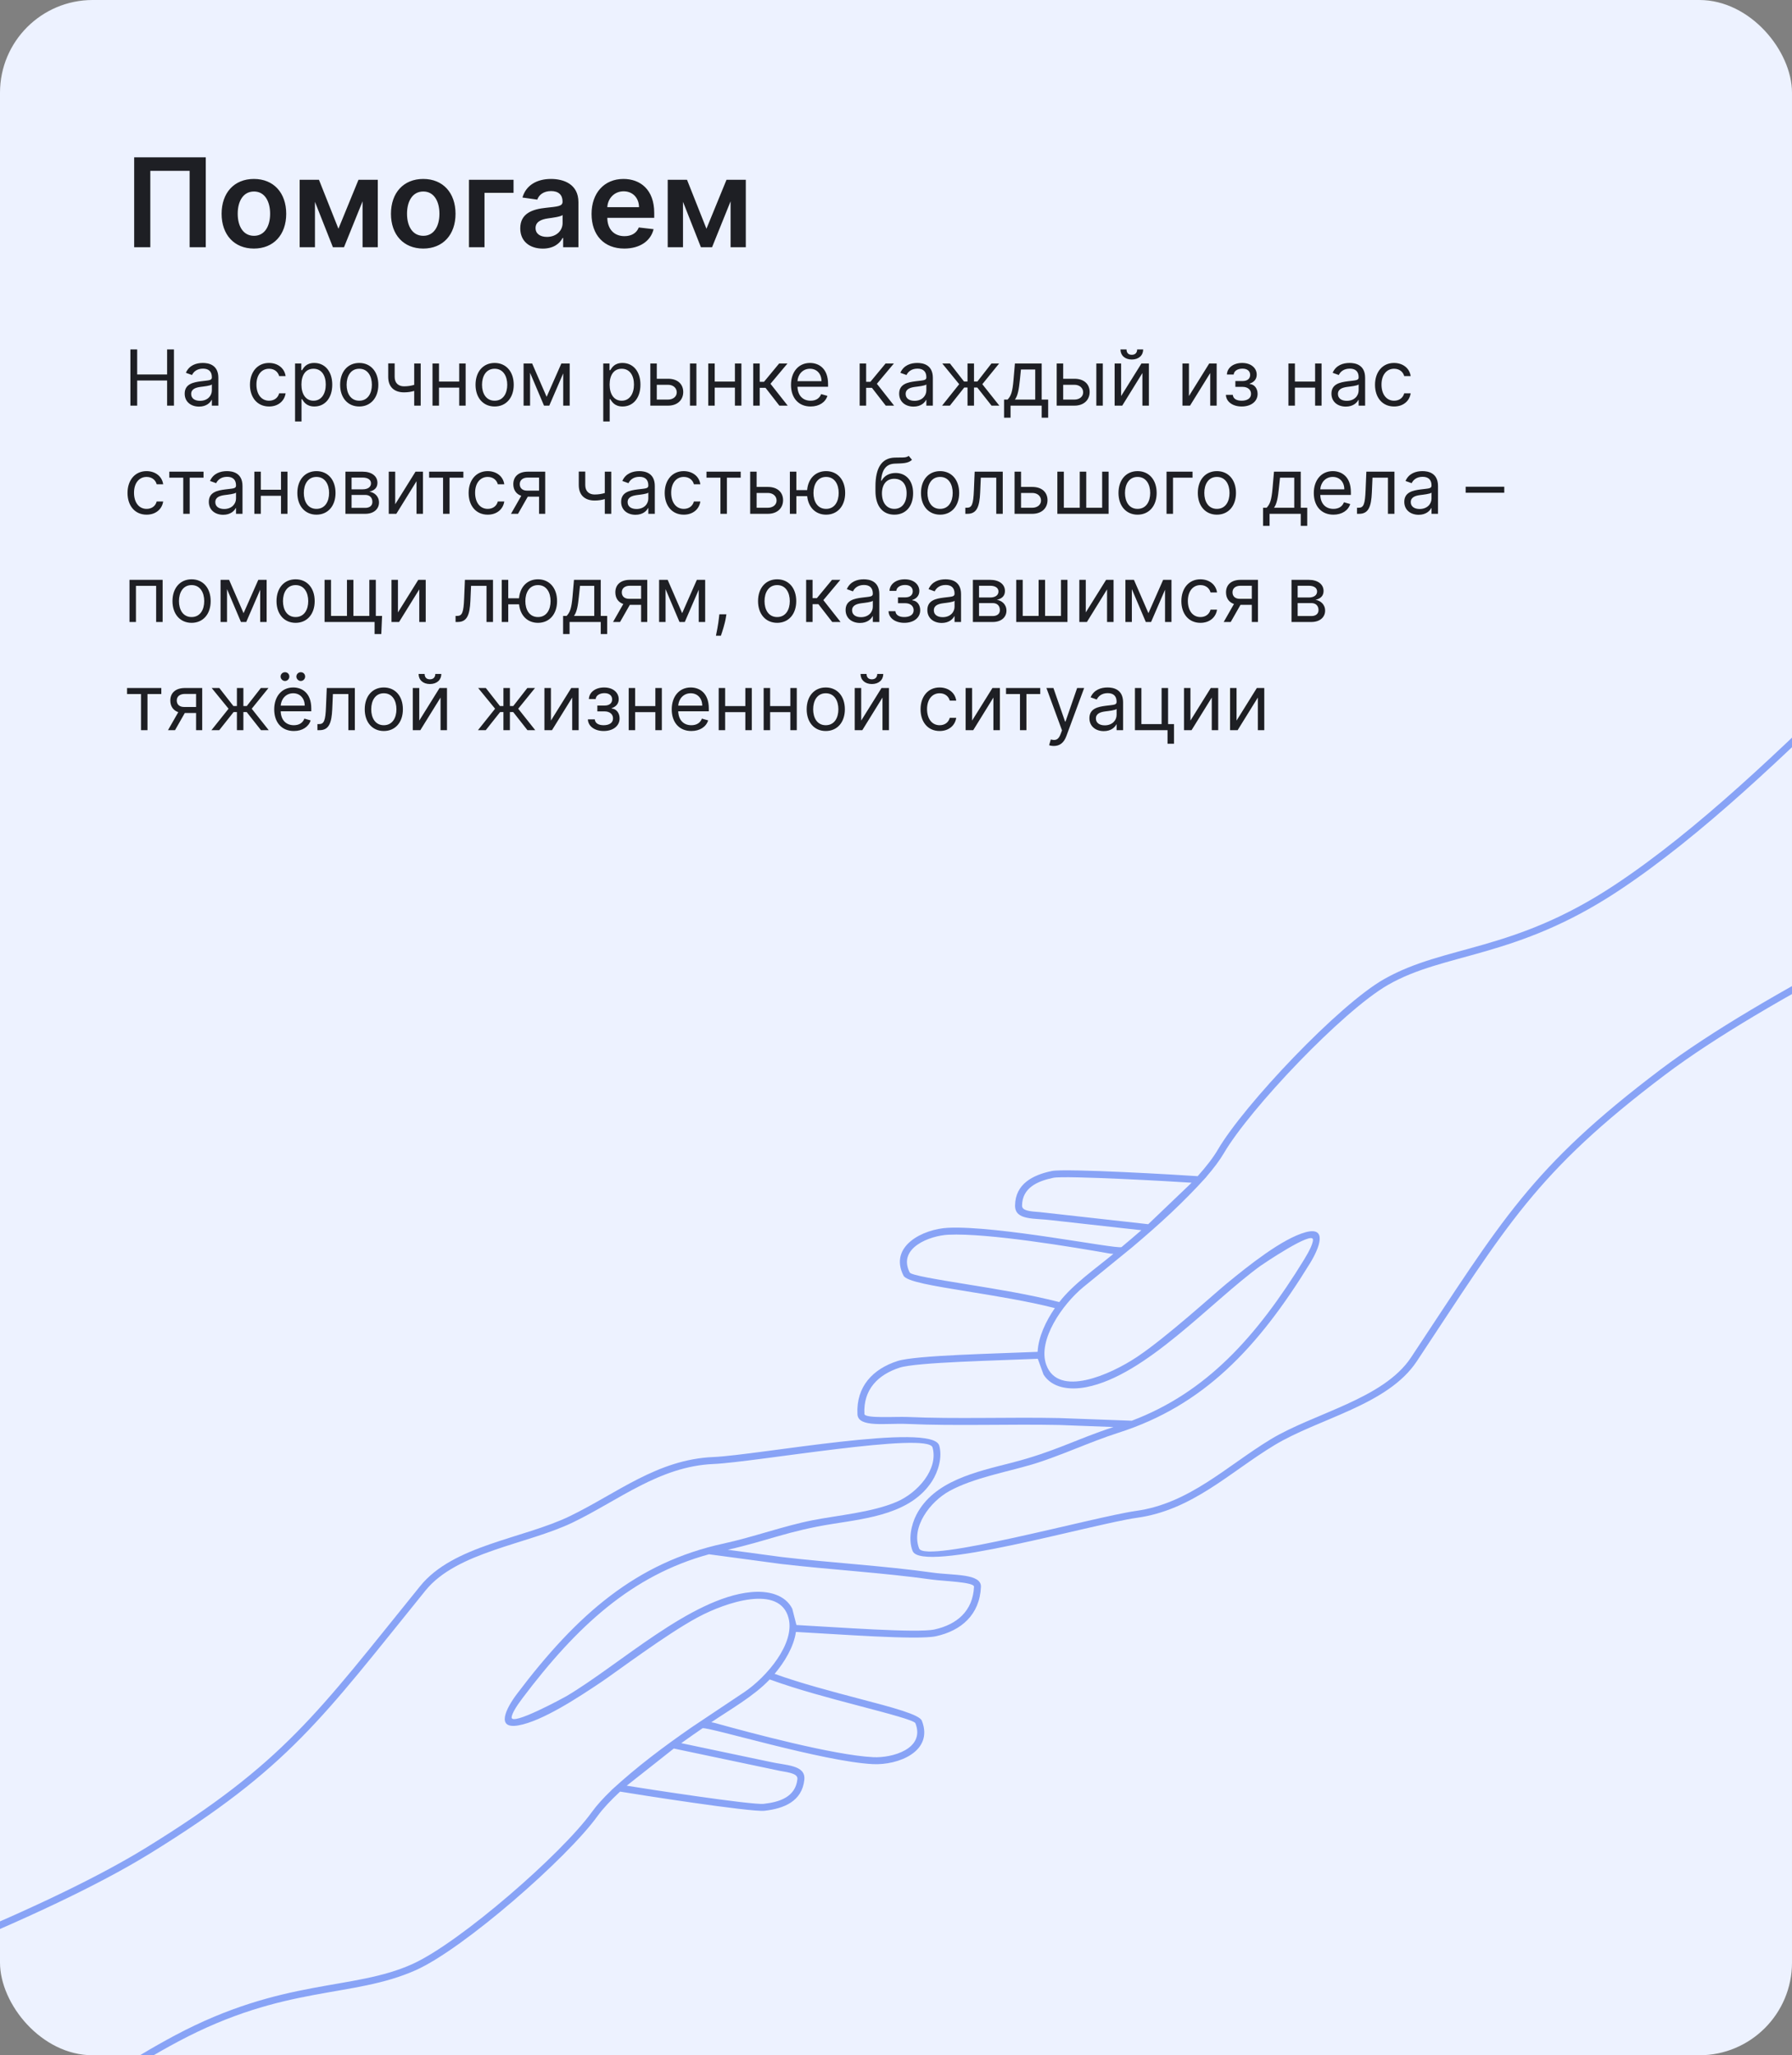 <svg width="464" height="532" viewBox="0 0 464 532" fill="none" xmlns="http://www.w3.org/2000/svg" xmlns:xlink="http://www.w3.org/1999/xlink">
	<rect x="0" y="0" width="464" height="532" fill="#808080" stroke="none"/>
	<desc>
			Created with Pixso.
	</desc>
	<defs>
		<clipPath id="clip709_69356">
			<rect id="1" rx="24" width="464" height="532" fill="white" fill-opacity="0"/>
		</clipPath>
	</defs>
	<rect id="1" rx="24" width="464" height="532" fill="#EDF2FF" fill-opacity="1"/>
	<g clip-path="url(#clip709_69356)">
		<rect id="Frame 2085663236" width="456" height="164" transform="translate(32 32)" fill="#FFFFFF" fill-opacity="0"/>
		<path id="Supporting text" d="M35.52 105L33.76 105L33.76 90.45L35.52 90.45L35.52 96.93L43.27 96.93L43.27 90.45L45.04 90.45L45.04 105L43.27 105L43.27 98.49L35.52 98.49L35.52 105ZM293.05 91.84C294.04 91.84 294.44 91.19 294.44 90.45L296 90.45C296 91.98 294.86 93.06 293.05 93.06C291.26 93.06 290.12 91.98 290.12 90.45L291.69 90.45C291.69 91.19 292.05 91.84 293.05 91.84ZM54.78 103.52C54.44 104.23 53.44 105.25 51.54 105.25C49.47 105.25 47.82 104.03 47.82 101.9C47.82 99.4 50.03 98.95 52.05 98.69C54.04 98.43 54.86 98.51 54.86 97.7L54.86 97.64C54.86 96.24 54.11 95.42 52.56 95.42C50.97 95.42 50.09 96.27 49.72 97.07L48.13 96.5C48.98 94.51 50.86 93.95 52.5 93.95C53.9 93.95 56.54 94.34 56.54 97.81L56.54 105L54.86 105L54.86 103.52L54.78 103.52ZM73.95 101.81C73.67 103.75 72.08 105.22 69.67 105.22C66.6 105.22 64.72 102.87 64.72 99.6C64.72 96.27 66.68 93.95 69.64 93.95C71.94 93.95 73.67 95.31 73.95 97.35L72.28 97.35C72.02 96.36 71.14 95.45 69.67 95.45C67.7 95.45 66.4 97.07 66.4 99.54C66.4 102.07 67.68 103.72 69.67 103.72C70.97 103.72 71.97 103.01 72.28 101.81L73.95 101.81ZM78.07 109.09L76.4 109.09L76.4 94.09L78.02 94.09L78.02 95.82L78.22 95.82C78.58 95.25 79.24 93.95 81.37 93.95C84.13 93.95 86.03 96.13 86.03 99.57C86.03 103.04 84.13 105.22 81.4 105.22C79.3 105.22 78.58 103.92 78.22 103.32L78.07 103.32L78.07 109.09ZM97.96 99.6C97.96 102.98 95.97 105.22 93.02 105.22C90.06 105.22 88.07 102.98 88.07 99.6C88.07 96.19 90.06 93.95 93.02 93.95C95.97 93.95 97.96 96.19 97.96 99.6ZM133.02 99.6C133.02 102.98 131.03 105.22 128.08 105.22C125.12 105.22 123.13 102.98 123.13 99.6C123.13 96.19 125.12 93.95 128.08 93.95C131.03 93.95 133.02 96.19 133.02 99.6ZM157.87 109.09L156.2 109.09L156.2 94.09L157.82 94.09L157.82 95.82L158.02 95.82C158.39 95.25 159.04 93.95 161.17 93.95C163.93 93.95 165.83 96.13 165.83 99.57C165.83 103.04 163.93 105.22 161.2 105.22C159.1 105.22 158.39 103.92 158.02 103.32L157.87 103.32L157.87 109.09ZM214.24 102.47C213.73 104.12 212.11 105.22 209.89 105.22C206.74 105.22 204.81 102.98 204.81 99.62C204.81 96.27 206.77 93.95 209.72 93.95C211.99 93.95 214.41 95.34 214.41 99.4L214.41 100.11L206.49 100.11C206.57 102.45 207.93 103.72 209.89 103.72C211.21 103.72 212.19 103.15 212.62 102.01L214.24 102.47ZM239.78 103.52C239.44 104.23 238.44 105.25 236.54 105.25C234.47 105.25 232.82 104.03 232.82 101.9C232.82 99.4 235.03 98.95 237.05 98.69C239.04 98.43 239.86 98.51 239.86 97.7L239.86 97.64C239.86 96.24 239.11 95.42 237.56 95.42C235.97 95.42 235.09 96.27 234.72 97.07L233.13 96.5C233.98 94.51 235.86 93.95 237.5 93.95C238.9 93.95 241.54 94.34 241.54 97.81L241.54 105L239.86 105L239.86 103.52L239.78 103.52ZM321.51 105.22C319.19 105.22 317.48 104 317.42 102.21L319.21 102.21C319.29 103.2 320.17 103.72 321.49 103.72C322.82 103.72 323.93 103.2 323.93 101.95C323.93 100.87 323.07 100.14 321.74 100.14L319.87 100.14L319.87 98.63L321.74 98.63C323.07 98.63 323.7 97.95 323.7 97.04C323.7 96.07 322.98 95.42 321.71 95.42C320.43 95.42 319.49 96.05 319.44 96.95L317.68 96.95C317.74 95.2 319.35 93.95 321.63 93.95C323.93 93.95 325.4 95.26 325.4 96.98C325.4 98.21 324.62 98.96 323.59 99.29L323.59 99.4C324.82 99.48 325.63 100.59 325.63 101.95C325.63 103.95 323.9 105.22 321.51 105.22ZM351.71 103.52C351.37 104.23 350.37 105.25 348.47 105.25C346.4 105.25 344.75 104.03 344.75 101.9C344.75 99.4 346.96 98.95 348.98 98.69C350.97 98.43 351.79 98.51 351.79 97.7L351.79 97.64C351.79 96.24 351.04 95.42 349.5 95.42C347.9 95.42 347.02 96.27 346.65 97.07L345.06 96.5C345.92 94.51 347.79 93.95 349.44 93.95C350.83 93.95 353.47 94.34 353.47 97.81L353.47 105L351.79 105L351.79 103.52L351.71 103.52ZM365.26 101.81C364.98 103.75 363.39 105.22 360.97 105.22C357.9 105.22 356.03 102.87 356.03 99.6C356.03 96.27 357.99 93.95 360.94 93.95C363.24 93.95 364.98 95.31 365.26 97.35L363.59 97.35C363.33 96.36 362.45 95.45 360.97 95.45C359.01 95.45 357.71 97.07 357.71 99.54C357.71 102.07 358.99 103.72 360.97 103.72C362.28 103.72 363.27 103.01 363.59 101.81L365.26 101.81ZM107.25 94.09L108.93 94.09L108.93 105L107.25 105L107.25 101.19C106.46 101.42 105.64 101.56 104.61 101.56C102.14 101.56 100.52 100.22 100.52 97.55L100.52 94.06L102.19 94.06L102.19 97.55C102.19 99.23 103.25 100 104.61 100C105.61 100 106.44 99.85 107.25 99.62L107.25 94.09ZM111.99 94.09L113.67 94.09L113.67 98.77L118.9 98.77L118.9 94.09L120.57 94.09L120.57 105L118.9 105L118.9 100.34L113.67 100.34L113.67 105L111.99 105L111.99 94.09ZM137.79 94.09L141.54 102.72L145.35 94.09L147.51 94.09L147.51 105L145.83 105L145.83 96.65L142.22 105L140.86 105L137.25 96.49L137.25 105L135.57 105L135.57 94.09L137.79 94.09ZM170.06 94.09L170.06 98.04L172.96 98.04C175.52 98.04 176.91 99.48 176.91 101.47C176.91 103.43 175.52 105 172.96 105L168.39 105L168.39 94.09L170.06 94.09ZM180.32 105L178.65 105L178.65 94.09L180.32 94.09L180.32 105ZM183.39 94.09L185.06 94.09L185.06 98.77L190.29 98.77L190.29 94.09L191.97 94.09L191.97 105L190.29 105L190.29 100.34L185.06 100.34L185.06 105L183.39 105L183.39 94.09ZM196.71 105L195.03 105L195.03 94.09L196.71 94.09L196.71 98.83L197.82 98.83L201.74 94.09L203.9 94.09L199.5 99.34L203.96 105L201.8 105L198.22 100.39L196.71 100.39L196.71 105ZM224.27 105L222.59 105L222.59 94.09L224.27 94.09L224.27 98.83L225.37 98.83L229.3 94.09L231.45 94.09L227.05 99.34L231.51 105L229.35 105L225.77 100.39L224.27 100.39L224.27 105ZM245.95 105L243.93 105L248.36 99.45L243.98 94.09L245.97 94.09L249.61 98.75L250.52 98.75L250.52 94.09L252.2 94.09L252.2 98.75L253.08 98.75L256.71 94.09L258.7 94.09L254.35 99.45L258.76 105L256.74 105L253.05 100.31L252.2 100.31L252.2 105L250.52 105L250.52 100.31L249.67 100.31L245.95 105ZM261.66 108.12L259.98 108.12L259.98 103.43L260.89 103.43C261.77 102.51 262.16 101.46 262.42 98.4L262.79 94.09L269.72 94.09L269.72 103.43L271.4 103.43L271.4 108.12L269.72 108.12L269.72 105L261.66 105L261.66 108.12ZM275.29 94.09L275.29 98.04L278.19 98.04C280.75 98.04 282.14 99.48 282.14 101.47C282.14 103.43 280.75 105 278.19 105L273.61 105L273.61 94.09L275.29 94.09ZM285.55 105L283.87 105L283.87 94.09L285.55 94.09L285.55 105ZM290.29 94.09L290.29 102.52L295.55 94.09L297.48 94.09L297.48 105L295.8 105L295.8 96.56L290.58 105L288.61 105L288.61 94.09L290.29 94.09ZM307.85 94.09L307.85 102.52L313.1 94.09L315.03 94.09L315.03 105L313.36 105L313.36 96.56L308.13 105L306.17 105L306.17 94.09L307.85 94.09ZM333.61 94.09L335.29 94.09L335.29 98.77L340.52 98.77L340.52 94.09L342.19 94.09L342.19 105L340.52 105L340.52 100.34L335.29 100.34L335.29 105L333.61 105L333.61 94.09ZM81.17 95.45C79.13 95.45 78.05 97.1 78.05 99.54C78.05 102.01 79.16 103.72 81.17 103.72C83.27 103.72 84.35 101.87 84.35 99.54C84.35 97.24 83.3 95.45 81.17 95.45ZM89.75 99.6C89.75 101.79 90.77 103.72 93.02 103.72C95.26 103.72 96.29 101.79 96.29 99.6C96.29 97.41 95.26 95.45 93.02 95.45C90.77 95.45 89.75 97.41 89.75 99.6ZM124.81 99.6C124.81 101.79 125.83 103.72 128.08 103.72C130.32 103.72 131.34 101.79 131.34 99.6C131.34 97.41 130.32 95.45 128.08 95.45C125.83 95.45 124.81 97.41 124.81 99.6ZM160.97 95.45C158.93 95.45 157.85 97.1 157.85 99.54C157.85 102.01 158.96 103.72 160.97 103.72C163.07 103.72 164.15 101.87 164.15 99.54C164.15 97.24 163.1 95.45 160.97 95.45ZM209.72 95.45C207.8 95.45 206.6 96.96 206.49 98.66L212.71 98.66C212.71 96.81 211.54 95.45 209.72 95.45ZM264.07 98.4C263.83 100.68 263.56 102.42 262.79 103.43L268.05 103.43L268.05 95.65L264.35 95.65L264.07 98.4ZM49.5 101.98C49.5 103.15 50.46 103.75 51.8 103.75C53.78 103.75 54.86 102.41 54.86 101.05L54.86 99.51C54.58 99.85 52.68 100.05 51.97 100.14C50.66 100.31 49.5 100.7 49.5 101.98ZM234.5 101.98C234.5 103.15 235.46 103.75 236.8 103.75C238.78 103.75 239.86 102.41 239.86 101.05L239.86 99.51C239.58 99.85 237.68 100.05 236.97 100.14C235.66 100.31 234.5 100.7 234.5 101.98ZM346.43 101.98C346.43 103.15 347.4 103.75 348.73 103.75C350.72 103.75 351.79 102.41 351.79 101.05L351.79 99.51C351.51 99.85 349.61 100.05 348.9 100.14C347.59 100.31 346.43 100.7 346.43 101.98ZM172.96 99.6L170.06 99.6L170.06 103.43L172.96 103.43C174.29 103.43 175.23 102.66 175.23 101.56C175.23 100.41 174.29 99.6 172.96 99.6ZM278.19 99.6L275.29 99.6L275.29 103.43L278.19 103.43C279.52 103.43 280.46 102.66 280.46 101.56C280.46 100.41 279.52 99.6 278.19 99.6ZM232.85 118.43C233.96 118.44 234.76 118.44 235.29 118L236.14 119.02C235.15 119.98 233.7 119.93 231.68 120.01C229.41 120.1 228.36 121.6 228.13 124.42L228.27 124.42C229.01 123.05 230.41 122.43 231.91 122.43C234.46 122.43 236.43 124.25 236.43 127.68C236.43 131.11 234.49 133.22 231.57 133.22C228.64 133.22 226.68 131.12 226.68 127.09L226.68 125.92C226.68 121.06 228.33 118.54 231.66 118.45C232.09 118.43 232.49 118.43 232.85 118.43ZM42.25 129.81C41.97 131.75 40.37 133.22 37.96 133.22C34.89 133.22 33.02 130.87 33.02 127.6C33.02 124.27 34.98 121.95 37.93 121.95C40.23 121.95 41.97 123.31 42.25 125.35L40.57 125.35C40.32 124.36 39.44 123.45 37.96 123.45C36 123.45 34.7 125.07 34.7 127.54C34.7 130.07 35.97 131.72 37.96 131.72C39.27 131.72 40.26 131.01 40.57 129.81L42.25 129.81ZM61.03 131.52C60.69 132.23 59.69 133.25 57.79 133.25C55.72 133.25 54.07 132.03 54.07 129.9C54.07 127.4 56.28 126.95 58.3 126.69C60.29 126.43 61.11 126.51 61.11 125.7L61.11 125.64C61.11 124.24 60.36 123.42 58.81 123.42C57.22 123.42 56.34 124.27 55.97 125.07L54.38 124.5C55.23 122.51 57.11 121.95 58.75 121.95C60.15 121.95 62.79 122.34 62.79 125.81L62.79 133L61.11 133L61.11 131.52L61.03 131.52ZM86.88 127.6C86.88 130.98 84.89 133.22 81.94 133.22C78.99 133.22 76.99 130.98 76.99 127.6C76.99 124.19 78.99 121.95 81.94 121.95C84.89 121.95 86.88 124.19 86.88 127.6ZM130.57 129.81C130.29 131.75 128.7 133.22 126.29 133.22C123.21 133.22 121.34 130.87 121.34 127.6C121.34 124.27 123.3 121.95 126.26 121.95C128.56 121.95 130.29 123.31 130.57 125.35L128.9 125.35C128.64 124.36 127.76 123.45 126.29 123.45C124.32 123.45 123.02 125.07 123.02 127.54C123.02 130.07 124.3 131.72 126.29 131.72C127.59 131.72 128.59 131.01 128.9 129.81L130.57 129.81ZM167.79 131.52C167.45 132.23 166.45 133.25 164.55 133.25C162.48 133.25 160.83 132.03 160.83 129.9C160.83 127.4 163.04 126.95 165.06 126.69C167.05 126.43 167.87 126.51 167.87 125.7L167.87 125.64C167.87 124.24 167.12 123.42 165.57 123.42C163.98 123.42 163.1 124.27 162.73 125.07L161.14 124.5C162 122.51 163.87 121.95 165.52 121.95C166.91 121.95 169.55 122.34 169.55 125.81L169.55 133L167.87 133L167.87 131.52L167.79 131.52ZM181.34 129.81C181.06 131.75 179.47 133.22 177.05 133.22C173.98 133.22 172.11 130.87 172.11 127.6C172.11 124.27 174.07 121.95 177.02 121.95C179.32 121.95 181.06 123.31 181.34 125.35L179.67 125.35C179.41 124.36 178.53 123.45 177.05 123.45C175.09 123.45 173.79 125.07 173.79 127.54C173.79 130.07 175.07 131.72 177.05 131.72C178.36 131.72 179.35 131.01 179.67 129.81L181.34 129.81ZM204.52 122.09L206.2 122.09L206.2 126.86L208.99 126.86C209.25 123.87 211.16 121.95 213.9 121.95C216.85 121.95 218.84 124.19 218.84 127.6C218.84 130.98 216.85 133.22 213.9 133.22C211.19 133.22 209.3 131.34 209 128.42L206.2 128.42L206.2 133L204.52 133L204.52 122.09ZM248.36 127.6C248.36 130.98 246.37 133.22 243.42 133.22C240.46 133.22 238.47 130.98 238.47 127.6C238.47 124.19 240.46 121.95 243.42 121.95C246.37 121.95 248.36 124.19 248.36 127.6ZM299.49 127.6C299.49 130.98 297.51 133.22 294.55 133.22C291.6 133.22 289.61 130.98 289.61 127.6C289.61 124.19 291.6 121.95 294.55 121.95C297.51 121.95 299.49 124.19 299.49 127.6ZM320.03 127.6C320.03 130.98 318.05 133.22 315.09 133.22C312.14 133.22 310.15 130.98 310.15 127.6C310.15 124.19 312.14 121.95 315.09 121.95C318.05 121.95 320.03 124.19 320.03 127.6ZM349.61 130.47C349.1 132.12 347.48 133.22 345.26 133.22C342.11 133.22 340.18 130.98 340.18 127.62C340.18 124.27 342.14 121.95 345.09 121.95C347.36 121.95 349.78 123.34 349.78 127.4L349.78 128.11L341.86 128.11C341.94 130.45 343.3 131.72 345.26 131.72C346.58 131.72 347.56 131.15 347.99 130.01L349.61 130.47ZM370.58 131.52C370.23 132.23 369.24 133.25 367.34 133.25C365.26 133.25 363.61 132.03 363.61 129.9C363.61 127.4 365.82 126.95 367.85 126.69C369.84 126.43 370.66 126.51 370.66 125.7L370.66 125.64C370.66 124.24 369.9 123.42 368.36 123.42C366.76 123.42 365.89 124.27 365.52 125.07L363.93 124.5C364.78 122.51 366.65 121.95 368.3 121.95C369.7 121.95 372.34 122.34 372.34 125.81L372.34 133L370.66 133L370.66 131.52L370.58 131.52ZM156.6 122.09L158.27 122.09L158.27 133L156.6 133L156.6 129.19C155.81 129.42 154.99 129.56 153.96 129.56C151.49 129.56 149.86 128.22 149.86 125.55L149.86 122.06L151.54 122.06L151.54 125.55C151.54 127.23 152.59 128 153.96 128C154.96 128 155.79 127.85 156.6 127.62L156.6 122.09ZM47.45 123.65L43.84 123.65L43.84 122.09L52.7 122.09L52.7 123.65L49.12 123.65L49.12 133L47.45 133L47.45 123.65ZM65.86 122.09L67.53 122.09L67.53 126.77L72.76 126.77L72.76 122.09L74.44 122.09L74.44 133L72.76 133L72.76 128.34L67.53 128.34L67.53 133L65.86 133L65.86 122.09ZM94.58 133L89.44 133L89.44 122.09L93.9 122.09C96.24 122.09 97.73 123.24 97.73 124.98C97.73 126.31 96.86 127 95.63 127.26C96.83 127.43 98.13 128.36 98.13 130.07C98.13 131.75 96.8 133 94.58 133ZM102.33 122.09L102.33 130.52L107.59 122.09L109.52 122.09L109.52 133L107.85 133L107.85 124.56L102.62 133L100.66 133L100.66 122.09L102.33 122.09ZM114.72 123.65L111.11 123.65L111.11 122.09L119.98 122.09L119.98 123.65L116.4 123.65L116.4 133L114.72 133L114.72 123.65ZM141.17 133L139.58 133L139.58 128.56L136.66 128.56L134.13 133L132.31 133L134.97 128.34C133.66 127.89 132.91 126.82 132.91 125.32C132.91 123.31 134.33 122.09 136.68 122.09L141.17 122.09L141.17 133ZM186.54 123.65L182.93 123.65L182.93 122.09L191.79 122.09L191.79 123.65L188.22 123.65L188.22 133L186.54 133L186.54 123.65ZM195.91 122.09L195.91 126.04L198.81 126.04C201.37 126.04 202.76 127.48 202.76 129.47C202.76 131.43 201.37 133 198.81 133L194.24 133L194.24 122.09L195.91 122.09ZM250.52 133L249.95 133L249.95 131.43L250.35 131.43C251.65 131.43 252.02 130.58 252.17 126.92L252.37 122.09L259.64 122.09L259.64 133L257.96 133L257.96 123.65L253.96 123.65L253.79 127.54C253.63 131.12 252.93 133 250.52 133ZM264.38 122.09L264.38 126.04L267.28 126.04C269.84 126.04 271.23 127.48 271.23 129.47C271.23 131.43 269.84 133 267.28 133L262.7 133L262.7 122.09L264.38 122.09ZM273.78 133L273.78 122.09L275.46 122.09L275.46 131.43L279.58 131.43L279.58 122.09L281.26 122.09L281.26 131.43L285.38 131.43L285.38 122.09L287.05 122.09L287.05 133L273.78 133ZM302.05 122.09L308.78 122.09L308.78 123.65L303.73 123.65L303.73 133L302.05 133L302.05 122.09ZM328.73 136.12L327.05 136.12L327.05 131.43L327.96 131.43C328.84 130.51 329.23 129.46 329.5 126.4L329.87 122.09L336.8 122.09L336.8 131.43L338.48 131.43L338.48 136.12L336.8 136.12L336.8 133L328.73 133L328.73 136.12ZM351.94 133L351.37 133L351.37 131.43L351.77 131.43C353.07 131.43 353.44 130.58 353.59 126.92L353.79 122.09L361.06 122.09L361.06 133L359.38 133L359.38 123.65L355.38 123.65L355.21 127.54C355.05 131.12 354.35 133 351.94 133ZM78.67 127.6C78.67 129.79 79.69 131.72 81.94 131.72C84.18 131.72 85.21 129.79 85.21 127.6C85.21 125.41 84.18 123.45 81.94 123.45C79.69 123.45 78.67 125.41 78.67 127.6ZM210.63 127.6C210.63 129.79 211.66 131.72 213.9 131.72C216.14 131.72 217.16 129.79 217.16 127.6C217.16 125.41 216.14 123.45 213.9 123.45C211.66 123.45 210.63 125.41 210.63 127.6ZM240.15 127.6C240.15 129.79 241.17 131.72 243.42 131.72C245.66 131.72 246.68 129.79 246.68 127.6C246.68 125.41 245.66 123.45 243.42 123.45C241.17 123.45 240.15 125.41 240.15 127.6ZM291.29 127.6C291.29 129.79 292.31 131.72 294.55 131.72C296.79 131.72 297.82 129.79 297.82 127.6C297.82 125.41 296.79 123.45 294.55 123.45C292.31 123.45 291.29 125.41 291.29 127.6ZM311.83 127.6C311.83 129.79 312.85 131.72 315.09 131.72C317.33 131.72 318.36 129.79 318.36 127.6C318.36 125.41 317.33 123.45 315.09 123.45C312.85 123.45 311.83 125.41 311.83 127.6ZM345.09 123.45C343.17 123.45 341.97 124.96 341.86 126.66L348.08 126.66C348.08 124.81 346.91 123.45 345.09 123.45ZM91.03 123.62L91.03 126.66L93.9 126.66C95.24 126.66 96.06 126.07 96.06 125.1C96.06 124.18 95.24 123.62 93.9 123.62L91.03 123.62ZM136.48 127L139.58 127L139.58 123.62L136.68 123.62C135.38 123.62 134.58 124.27 134.58 125.32C134.58 126.37 135.3 127 136.48 127ZM331.14 126.4C330.91 128.68 330.63 130.42 329.87 131.43L335.12 131.43L335.12 123.65L331.43 123.65L331.14 126.4ZM228.36 127.68C228.36 130.12 229.58 131.72 231.57 131.72C233.55 131.72 234.75 130.14 234.75 127.68C234.75 125.3 233.54 123.93 231.54 123.93C229.6 123.93 228.39 125.3 228.36 127.68ZM379.5 125.98L389.5 125.98L389.5 127.54L379.5 127.54L379.5 125.98ZM55.75 129.98C55.75 131.15 56.71 131.75 58.05 131.75C60.03 131.75 61.11 130.41 61.11 129.05L61.11 127.51C60.83 127.85 58.93 128.05 58.22 128.14C56.91 128.31 55.75 128.7 55.75 129.98ZM162.51 129.98C162.51 131.15 163.47 131.75 164.81 131.75C166.8 131.75 167.87 130.41 167.87 129.05L167.87 127.51C167.59 127.85 165.69 128.05 164.98 128.14C163.67 128.31 162.51 128.7 162.51 129.98ZM365.29 129.98C365.29 131.15 366.26 131.75 367.59 131.75C369.58 131.75 370.66 130.41 370.66 129.05L370.66 127.51C370.38 127.85 368.47 128.05 367.76 128.14C366.45 128.31 365.29 128.7 365.29 129.98ZM198.81 127.6L195.91 127.6L195.91 131.43L198.81 131.43C200.14 131.43 201.08 130.66 201.08 129.56C201.08 128.41 200.14 127.6 198.81 127.6ZM267.28 127.6L264.38 127.6L264.38 131.43L267.28 131.43C268.61 131.43 269.55 130.66 269.55 129.56C269.55 128.41 268.61 127.6 267.28 127.6ZM91.03 128.11L91.03 131.46L94.58 131.46C95.73 131.46 96.42 130.88 96.42 129.93C96.42 128.8 95.73 128.11 94.58 128.11L91.03 128.11ZM54.55 155.6C54.55 158.98 52.56 161.22 49.61 161.22C46.66 161.22 44.66 158.98 44.66 155.6C44.66 152.19 46.66 149.95 49.61 149.95C52.56 149.95 54.55 152.19 54.55 155.6ZM81.48 155.6C81.48 158.98 79.5 161.22 76.54 161.22C73.59 161.22 71.6 158.98 71.6 155.6C71.6 152.19 73.59 149.95 76.54 149.95C79.5 149.95 81.48 152.19 81.48 155.6ZM129.92 150.09L131.6 150.09L131.6 154.86L134.39 154.86C134.65 151.87 136.56 149.95 139.3 149.95C142.25 149.95 144.24 152.19 144.24 155.6C144.24 158.98 142.25 161.22 139.3 161.22C136.59 161.22 134.7 159.34 134.4 156.42L131.6 156.42L131.6 161L129.92 161L129.92 150.09ZM206.17 155.6C206.17 158.98 204.18 161.22 201.23 161.22C198.28 161.22 196.28 158.98 196.28 155.6C196.28 152.19 198.28 149.95 201.23 149.95C204.18 149.95 206.17 152.19 206.17 155.6ZM225.92 159.52C225.57 160.23 224.58 161.25 222.68 161.25C220.6 161.25 218.95 160.03 218.95 157.9C218.95 155.4 221.17 154.95 223.19 154.69C225.18 154.43 226 154.51 226 153.7L226 153.64C226 152.24 225.24 151.42 223.7 151.42C222.1 151.42 221.23 152.27 220.86 153.07L219.27 152.5C220.12 150.51 222 149.95 223.64 149.95C225.04 149.95 227.68 150.34 227.68 153.81L227.68 161L226 161L226 159.52L225.92 159.52ZM234.15 161.22C231.83 161.22 230.12 160 230.07 158.21L231.85 158.21C231.93 159.2 232.81 159.72 234.13 159.72C235.47 159.72 236.57 159.2 236.57 157.95C236.57 156.87 235.72 156.14 234.38 156.14L232.51 156.14L232.51 154.63L234.38 154.63C235.72 154.63 236.34 153.95 236.34 153.04C236.34 152.07 235.62 151.42 234.35 151.42C233.07 151.42 232.13 152.06 232.08 152.95L230.32 152.95C230.38 151.2 231.99 149.95 234.27 149.95C236.57 149.95 238.04 151.26 238.04 152.98C238.04 154.21 237.26 154.97 236.23 155.29L236.23 155.4C237.46 155.48 238.27 156.59 238.27 157.95C238.27 159.95 236.54 161.22 234.15 161.22ZM247.08 159.52C246.74 160.23 245.74 161.25 243.84 161.25C241.77 161.25 240.12 160.03 240.12 157.9C240.12 155.4 242.33 154.95 244.35 154.69C246.34 154.43 247.16 154.51 247.16 153.7L247.16 153.64C247.16 152.24 246.41 151.42 244.86 151.42C243.27 151.42 242.39 152.27 242.02 153.07L240.43 152.5C241.29 150.51 243.16 149.95 244.81 149.95C246.2 149.95 248.84 150.34 248.84 153.81L248.84 161L247.16 161L247.16 159.52L247.08 159.52ZM315.12 157.81C314.84 159.75 313.24 161.22 310.83 161.22C307.76 161.22 305.89 158.87 305.89 155.6C305.89 152.27 307.85 149.95 310.8 149.95C313.1 149.95 314.84 151.31 315.12 153.35L313.44 153.35C313.19 152.36 312.31 151.45 310.83 151.45C308.87 151.45 307.57 153.07 307.57 155.54C307.57 158.07 308.84 159.72 310.83 159.72C312.14 159.72 313.13 159.01 313.44 157.81L315.12 157.81ZM35.2 161L33.53 161L33.53 150.09L42.11 150.09L42.11 161L40.43 161L40.43 151.65L35.2 151.65L35.2 161ZM59.32 150.09L63.07 158.72L66.88 150.09L69.04 150.09L69.04 161L67.37 161L67.37 152.65L63.76 161L62.39 161L58.78 152.49L58.78 161L57.11 161L57.11 150.09L59.32 150.09ZM97.31 159.43L98.93 159.43L98.73 164.12L96.99 164.12L96.99 161L84.04 161L84.04 150.09L85.71 150.09L85.71 159.43L89.84 159.43L89.84 150.09L91.51 150.09L91.51 159.43L95.63 159.43L95.63 150.09L97.31 150.09L97.31 159.43ZM103.04 150.09L103.04 158.52L108.3 150.09L110.23 150.09L110.23 161L108.56 161L108.56 152.56L103.33 161L101.37 161L101.37 150.09L103.04 150.09ZM118.53 161L117.96 161L117.96 159.43L118.36 159.43C119.66 159.43 120.03 158.58 120.18 154.92L120.38 150.09L127.65 150.09L127.65 161L125.97 161L125.97 151.65L121.97 151.65L121.8 155.54C121.64 159.12 120.94 161 118.53 161ZM147.48 164.12L145.8 164.12L145.8 159.43L146.71 159.43C147.59 158.51 147.98 157.46 148.25 154.4L148.62 150.09L155.55 150.09L155.55 159.43L157.22 159.43L157.22 164.12L155.55 164.12L155.55 161L147.48 161L147.48 164.12ZM167.59 161L166 161L166 156.56L163.08 156.56L160.55 161L158.73 161L161.39 156.34C160.08 155.89 159.33 154.82 159.33 153.32C159.33 151.31 160.75 150.09 163.1 150.09L167.59 150.09L167.59 161ZM172.88 150.09L176.63 158.72L180.43 150.09L182.59 150.09L182.59 161L180.92 161L180.92 152.65L177.31 161L175.94 161L172.33 152.49L172.33 161L170.66 161L170.66 150.09L172.88 150.09ZM210.4 161L208.73 161L208.73 150.09L210.4 150.09L210.4 154.83L211.51 154.83L215.43 150.09L217.59 150.09L213.19 155.34L217.65 161L215.49 161L211.91 156.39L210.4 156.39L210.4 161ZM257.05 161L251.91 161L251.91 150.09L256.37 150.09C258.72 150.09 260.21 151.24 260.21 152.98C260.21 154.31 259.33 155 258.1 155.26C259.3 155.43 260.6 156.36 260.6 158.07C260.6 159.75 259.27 161 257.05 161ZM263.13 161L263.13 150.09L264.81 150.09L264.81 159.43L268.93 159.43L268.93 150.09L270.6 150.09L270.6 159.43L274.72 159.43L274.72 150.09L276.4 150.09L276.4 161L263.13 161ZM281.14 150.09L281.14 158.52L286.4 150.09L288.33 150.09L288.33 161L286.65 161L286.65 152.56L281.43 161L279.47 161L279.47 150.09L281.14 150.09ZM293.61 150.09L297.36 158.72L301.17 150.09L303.33 150.09L303.33 161L301.66 161L301.66 152.65L298.05 161L296.68 161L293.07 152.49L293.07 161L291.4 161L291.4 150.09L293.61 150.09ZM325.72 161L324.13 161L324.13 156.56L321.2 156.56L318.67 161L316.85 161L319.51 156.34C318.2 155.89 317.45 154.82 317.45 153.32C317.45 151.31 318.88 150.09 321.23 150.09L325.72 150.09L325.72 161ZM339.55 161L334.41 161L334.41 150.09L338.87 150.09C341.22 150.09 342.71 151.24 342.71 152.98C342.71 154.31 341.83 155 340.61 155.26C341.8 155.43 343.11 156.36 343.11 158.07C343.11 159.75 341.77 161 339.55 161ZM46.34 155.6C46.34 157.79 47.36 159.72 49.61 159.72C51.85 159.72 52.88 157.79 52.88 155.6C52.88 153.41 51.85 151.45 49.61 151.45C47.36 151.45 46.34 153.41 46.34 155.6ZM73.27 155.6C73.27 157.79 74.3 159.72 76.54 159.72C78.78 159.72 79.81 157.79 79.81 155.6C79.81 153.41 78.78 151.45 76.54 151.45C74.3 151.45 73.27 153.41 73.27 155.6ZM136.03 155.6C136.03 157.79 137.05 159.72 139.3 159.72C141.54 159.72 142.56 157.79 142.56 155.6C142.56 153.41 141.54 151.45 139.3 151.45C137.05 151.45 136.03 153.41 136.03 155.6ZM197.96 155.6C197.96 157.79 198.98 159.72 201.23 159.72C203.47 159.72 204.5 157.79 204.5 155.6C204.5 153.41 203.47 151.45 201.23 151.45C198.98 151.45 197.96 153.41 197.96 155.6ZM162.9 155L166 155L166 151.62L163.1 151.62C161.8 151.62 161 152.27 161 153.32C161 154.37 161.72 155 162.9 155ZM253.5 151.62L253.5 154.66L256.37 154.66C257.72 154.66 258.53 154.07 258.53 153.1C258.53 152.18 257.72 151.62 256.37 151.62L253.5 151.62ZM321.03 155L324.13 155L324.13 151.62L321.23 151.62C319.92 151.62 319.13 152.27 319.13 153.32C319.13 154.37 319.84 155 321.03 155ZM336 151.62L336 154.66L338.87 154.66C340.22 154.66 341.03 154.07 341.03 153.1C341.03 152.18 340.22 151.62 338.87 151.62L336 151.62ZM149.89 154.4C149.66 156.68 149.38 158.42 148.62 159.43L153.87 159.43L153.87 151.65L150.18 151.65L149.89 154.4ZM220.63 157.98C220.63 159.15 221.6 159.75 222.93 159.75C224.92 159.75 226 158.41 226 157.05L226 155.51C225.72 155.85 223.81 156.05 223.1 156.14C221.8 156.31 220.63 156.7 220.63 157.98ZM241.8 157.98C241.8 159.15 242.76 159.75 244.1 159.75C246.09 159.75 247.16 158.41 247.16 157.05L247.16 155.51C246.88 155.85 244.98 156.05 244.27 156.14C242.96 156.31 241.8 156.7 241.8 157.98ZM253.5 156.11L253.5 159.46L257.05 159.46C258.2 159.46 258.9 158.88 258.9 157.93C258.9 156.8 258.2 156.11 257.05 156.11L253.5 156.11ZM336 156.11L336 159.46L339.55 159.46C340.7 159.46 341.4 158.88 341.4 157.93C341.4 156.8 340.7 156.11 339.55 156.11L336 156.11ZM186.26 159.01L188.08 159.01L187.96 159.77C187.72 161.39 187 163.58 186.66 164.55L185.38 164.55C185.56 163.65 185.97 161.73 186.17 159.8L186.26 159.01ZM74.92 175.13C74.92 175.73 74.44 176.27 73.79 176.27C73.19 176.27 72.65 175.73 72.65 175.13C72.65 174.48 73.19 174 73.79 174C74.44 174 74.92 174.48 74.92 175.13ZM79.01 175.13C79.01 175.73 78.53 176.27 77.87 176.27C77.28 176.27 76.74 175.73 76.74 175.13C76.74 174.48 77.28 174 77.87 174C78.53 174 79.01 174.48 79.01 175.13ZM111.31 175.84C112.31 175.84 112.71 175.19 112.71 174.45L114.27 174.45C114.27 175.98 113.13 177.06 111.31 177.06C109.52 177.06 108.39 175.98 108.39 174.45L109.95 174.45C109.95 175.19 110.32 175.84 111.31 175.84ZM225.75 175.84C226.74 175.84 227.14 175.19 227.14 174.45L228.7 174.45C228.7 175.98 227.56 177.06 225.75 177.06C223.95 177.06 222.82 175.98 222.82 174.45L224.38 174.45C224.38 175.19 224.75 175.84 225.75 175.84ZM80.43 186.47C79.92 188.12 78.3 189.22 76.09 189.22C72.93 189.22 71 186.98 71 183.62C71 180.27 72.96 177.95 75.92 177.95C78.19 177.95 80.6 179.34 80.6 183.4L80.6 184.11L72.68 184.11C72.76 186.45 74.12 187.72 76.09 187.72C77.4 187.72 78.39 187.15 78.81 186.01L80.43 186.47ZM104.32 183.6C104.32 186.98 102.34 189.22 99.38 189.22C96.43 189.22 94.44 186.98 94.44 183.6C94.44 180.19 96.43 177.95 99.38 177.95C102.34 177.95 104.32 180.19 104.32 183.6ZM156.31 189.22C153.99 189.22 152.28 188 152.22 186.21L154.01 186.21C154.09 187.2 154.97 187.72 156.29 187.72C157.63 187.72 158.73 187.2 158.73 185.95C158.73 184.87 157.87 184.14 156.54 184.14L154.67 184.14L154.67 182.63L156.54 182.63C157.87 182.63 158.5 181.95 158.5 181.04C158.5 180.07 157.78 179.42 156.51 179.42C155.23 179.42 154.29 180.06 154.24 180.95L152.48 180.95C152.54 179.2 154.15 177.95 156.43 177.95C158.73 177.95 160.2 179.26 160.2 180.98C160.2 182.21 159.42 182.97 158.39 183.29L158.39 183.4C159.62 183.48 160.43 184.59 160.43 185.95C160.43 187.95 158.7 189.22 156.31 189.22ZM183.36 186.47C182.85 188.12 181.23 189.22 179.01 189.22C175.86 189.22 173.93 186.98 173.93 183.62C173.93 180.27 175.89 177.95 178.84 177.95C181.11 177.95 183.53 179.34 183.53 183.4L183.53 184.11L175.61 184.11C175.69 186.45 177.05 187.72 179.01 187.72C180.33 187.72 181.31 187.15 181.74 186.01L183.36 186.47ZM218.76 183.6C218.76 186.98 216.77 189.22 213.81 189.22C210.86 189.22 208.87 186.98 208.87 183.6C208.87 180.19 210.86 177.95 213.81 177.95C216.77 177.95 218.76 180.19 218.76 183.6ZM247.59 185.81C247.31 187.75 245.72 189.22 243.3 189.22C240.23 189.22 238.36 186.87 238.36 183.6C238.36 180.27 240.32 177.95 243.27 177.95C245.57 177.95 247.31 179.31 247.59 181.35L245.92 181.35C245.66 180.36 244.78 179.45 243.3 179.45C241.34 179.45 240.04 181.07 240.04 183.54C240.04 186.07 241.32 187.72 243.3 187.72C244.61 187.72 245.6 187.01 245.92 185.81L247.59 185.81ZM289.04 187.52C288.7 188.23 287.7 189.25 285.8 189.25C283.73 189.25 282.08 188.03 282.08 185.9C282.08 183.4 284.29 182.95 286.31 182.69C288.3 182.43 289.12 182.51 289.12 181.7L289.12 181.64C289.12 180.24 288.37 179.42 286.82 179.42C285.23 179.42 284.35 180.27 283.98 181.07L282.39 180.5C283.25 178.51 285.12 177.95 286.77 177.95C288.16 177.95 290.8 178.34 290.8 181.81L290.8 189L289.12 189L289.12 187.52L289.04 187.52ZM36.51 179.65L32.9 179.65L32.9 178.09L41.77 178.09L41.77 179.65L38.19 179.65L38.19 189L36.51 189L36.51 179.65ZM52.36 189L50.77 189L50.77 184.56L47.85 184.56L45.32 189L43.5 189L46.16 184.34C44.85 183.89 44.1 182.82 44.1 181.32C44.1 179.31 45.52 178.09 47.88 178.09L52.36 178.09L52.36 189ZM56.77 189L54.75 189L59.18 183.45L54.81 178.09L56.79 178.09L60.43 182.75L61.34 182.75L61.34 178.09L63.02 178.09L63.02 182.75L63.9 182.75L67.54 178.09L69.52 178.09L65.18 183.45L69.58 189L67.57 189L63.87 184.31L63.02 184.31L63.02 189L61.34 189L61.34 184.31L60.49 184.31L56.77 189ZM82.76 189L82.19 189L82.19 187.43L82.59 187.43C83.9 187.43 84.27 186.58 84.41 182.92L84.61 178.09L91.88 178.09L91.88 189L90.2 189L90.2 179.65L86.2 179.65L86.03 183.54C85.87 187.12 85.18 189 82.76 189ZM108.56 178.09L108.56 186.52L113.81 178.09L115.74 178.09L115.74 189L114.07 189L114.07 180.56L108.84 189L106.88 189L106.88 178.09L108.56 178.09ZM125.78 189L123.76 189L128.19 183.45L123.81 178.09L125.8 178.09L129.44 182.75L130.35 182.75L130.35 178.09L132.03 178.09L132.03 182.75L132.9 182.75L136.54 178.09L138.53 178.09L134.18 183.45L138.59 189L136.57 189L132.88 184.31L132.03 184.31L132.03 189L130.35 189L130.35 184.31L129.5 184.31L125.78 189ZM142.65 178.09L142.65 186.52L147.91 178.09L149.83 178.09L149.83 189L148.16 189L148.16 180.56L142.93 189L140.97 189L140.97 178.09L142.65 178.09ZM162.79 178.09L164.46 178.09L164.46 182.77L169.69 182.77L169.69 178.09L171.37 178.09L171.37 189L169.69 189L169.69 184.34L164.46 184.34L164.46 189L162.79 189L162.79 178.09ZM186.09 178.09L187.76 178.09L187.76 182.77L192.99 182.77L192.99 178.09L194.66 178.09L194.66 189L192.99 189L192.99 184.34L187.76 184.34L187.76 189L186.09 189L186.09 178.09ZM197.73 178.09L199.41 178.09L199.41 182.77L204.64 182.77L204.64 178.09L206.31 178.09L206.31 189L204.64 189L204.64 184.34L199.41 184.34L199.41 189L197.73 189L197.73 178.09ZM222.99 178.09L222.99 186.52L228.25 178.09L230.18 178.09L230.18 189L228.5 189L228.5 180.56L223.28 189L221.31 189L221.31 178.09L222.99 178.09ZM251.71 178.09L251.71 186.52L256.97 178.09L258.9 178.09L258.9 189L257.22 189L257.22 180.56L252 189L250.03 189L250.03 178.09L251.71 178.09ZM264.1 179.65L260.49 179.65L260.49 178.09L269.35 178.09L269.35 179.65L265.77 179.65L265.77 189L264.1 189L264.1 179.65ZM276.09 190.59C275.45 192.28 274.39 193.09 272.87 193.09C272.31 193.09 271.82 192.97 271.65 192.89L272.08 191.41C273.3 191.72 274.06 191.57 274.67 189.9L274.98 189.05L270.95 178.09L272.76 178.09L275.78 186.78L275.89 186.78L278.9 178.09L280.72 178.09L276.09 190.59ZM300.77 178.09L302.45 178.09L302.45 187.43L303.98 187.43L303.98 192.52L302.31 192.52L302.31 189L293.87 189L293.87 178.09L295.54 178.09L295.54 187.43L300.77 187.43L300.77 178.09ZM308.24 178.09L308.24 186.52L313.5 178.09L315.43 178.09L315.43 189L313.76 189L313.76 180.56L308.53 189L306.57 189L306.57 178.09L308.24 178.09ZM320.18 178.09L320.18 186.52L325.43 178.09L327.36 178.09L327.36 189L325.69 189L325.69 180.56L320.46 189L318.5 189L318.5 178.09L320.18 178.09ZM75.92 179.45C74 179.45 72.8 180.96 72.68 182.66L78.9 182.66C78.9 180.81 77.73 179.45 75.92 179.45ZM96.12 183.6C96.12 185.79 97.14 187.72 99.38 187.72C101.62 187.72 102.65 185.79 102.65 183.6C102.65 181.41 101.62 179.45 99.38 179.45C97.14 179.45 96.12 181.41 96.12 183.6ZM178.84 179.45C176.92 179.45 175.72 180.96 175.61 182.66L181.83 182.66C181.83 180.81 180.66 179.45 178.84 179.45ZM210.55 183.6C210.55 185.79 211.57 187.72 213.81 187.72C216.06 187.72 217.08 185.79 217.08 183.6C217.08 181.41 216.06 179.45 213.81 179.45C211.57 179.45 210.55 181.41 210.55 183.6ZM47.68 183L50.77 183L50.77 179.62L47.88 179.62C46.57 179.62 45.77 180.27 45.77 181.32C45.77 182.37 46.49 183 47.68 183ZM283.76 185.98C283.76 187.15 284.73 187.75 286.06 187.75C288.04 187.75 289.12 186.41 289.12 185.05L289.12 183.51C288.84 183.85 286.94 184.05 286.23 184.14C284.92 184.31 283.76 184.7 283.76 185.98Z" fill="#1E1F24" fill-opacity="1" fill-rule="evenodd"/>
		<path id="Heading" d="M34.74 40.72L53.28 40.72L53.28 64L49.1 64L49.1 44.22L38.92 44.22L38.92 64L34.74 64L34.74 40.72ZM74.11 55.34C74.11 60.74 70.86 64.34 65.74 64.34C60.63 64.34 57.38 60.74 57.38 55.34C57.38 49.92 60.63 46.32 65.74 46.32C70.86 46.32 74.11 49.92 74.11 55.34ZM117.95 55.34C117.95 60.74 114.7 64.34 109.59 64.34C104.48 64.34 101.23 60.74 101.23 55.34C101.23 49.92 104.48 46.32 109.59 46.32C114.7 46.32 117.95 49.92 117.95 55.34ZM145.67 61.6C144.92 63.07 143.29 64.35 140.55 64.35C137.22 64.35 134.71 62.53 134.71 59.1C134.71 55.17 137.95 54.15 141.34 53.79C144.42 53.46 145.66 53.4 145.66 52.22L145.66 52.15C145.66 50.44 144.61 49.46 142.7 49.46C140.69 49.46 139.53 50.49 139.12 51.67L135.28 51.13C136.19 47.95 139.01 46.32 142.67 46.32C146.01 46.32 149.77 47.7 149.77 52.32L149.77 64L145.81 64L145.81 61.6L145.67 61.6ZM169.23 59.32C168.51 62.35 165.71 64.34 161.65 64.34C156.38 64.34 153.17 60.85 153.17 55.37C153.17 49.99 156.43 46.32 161.43 46.32C165.72 46.32 169.4 49 169.4 55.13L169.4 56.39L157.25 56.39C157.28 59.38 159.04 61.13 161.7 61.13C163.47 61.13 164.83 60.36 165.4 58.88L169.23 59.32ZM82.59 46.54L87.63 59.21L92.82 46.54L97.82 46.54L97.82 64L93.88 64L93.88 52.11L89.07 64L86.2 64L81.55 52.24L81.55 64L77.59 64L77.59 46.54L82.59 46.54ZM121.43 46.54L132.97 46.54L132.97 49.92L125.45 49.92L125.45 64L121.43 64L121.43 46.54ZM177.89 46.54L182.92 59.21L188.11 46.54L193.11 46.54L193.11 64L189.17 64L189.17 52.11L184.37 64L181.49 64L176.85 52.24L176.85 64L172.89 64L172.89 46.54L177.89 46.54ZM161.48 49.52C159.03 49.52 157.38 51.39 157.25 53.62L165.46 53.62C165.44 51.25 163.85 49.52 161.48 49.52ZM61.55 55.32C61.55 58.52 62.94 61.04 65.77 61.04C68.55 61.04 69.94 58.52 69.94 55.32C69.94 52.13 68.55 49.57 65.77 49.57C62.94 49.57 61.55 52.13 61.55 55.32ZM105.39 55.32C105.39 58.52 106.78 61.04 109.61 61.04C112.39 61.04 113.78 58.52 113.78 55.32C113.78 52.13 112.39 49.57 109.61 49.57C106.78 49.57 105.39 52.13 105.39 55.32ZM138.67 59.03C138.67 60.54 139.91 61.32 141.62 61.32C144.1 61.32 145.67 59.67 145.67 57.74L145.67 55.67C145.13 56.11 142.97 56.38 141.89 56.53C140.05 56.79 138.67 57.45 138.67 59.03Z" fill="#1E1F24" fill-opacity="1" fill-rule="evenodd"/>
		<path id="path" d="M-72.11 526.84C-41.06 516.45 11.07 496.87 38.8 479.79C74.83 457.59 83.37 444.81 110.18 411.69C118.32 401.65 136.55 399.77 148.34 394.07C160.28 388.3 170.81 379.54 184.76 378.95C195.38 378.5 240.31 370.52 241.46 374.67C243.03 380.32 237.57 386.45 232.16 388.75C225.75 391.49 217.1 392.2 210.4 393.51C203.04 394.95 195.05 397.87 187.33 399.55C164.81 404.44 149.42 417.83 133.82 438.51C130.98 442.28 128.34 447.62 134.19 446.62C140.38 445.54 149.68 439.42 155.73 435.36C159.67 432.71 172.41 423.11 180.44 418.76L180.91 418.51C187.87 414.81 201.92 409.99 204.19 418.86C205.88 425.44 198.52 434.07 192.75 437.98L179.15 447.06C171.45 452.4 165.06 457.2 158.32 463.37L158.35 463.37C156.27 465.36 154.52 467.28 153.24 469.05C145.47 479.83 119.24 502.71 106.87 508.35C91.42 515.38 73.42 511.9 45.33 526.84C22.31 539.09 -1.31 558.09 -23.65 576.07C-27.32 579.03 -25.86 580.17 -22.52 577.48C-0.24 559.54 23.32 540.59 46.17 528.43C74 513.63 91.05 517.35 107.64 509.98C120.02 504.47 146.86 480.97 154.69 470.11C156.1 468.16 158.13 466 160.56 463.75C164.79 464.47 194.39 469.1 197.95 468.71C202.92 468.16 207.67 466.3 208.26 460.71C208.67 456.77 203.52 457.03 199.09 455.99L176.39 451.21C178.26 449.88 180.11 448.58 181.91 447.35C183.49 446.95 213.13 456 226.03 456.64C232.53 456.96 241.81 453.38 238.7 445.41C238.08 443.81 231.3 442.02 222.77 439.78C215.82 437.95 207.21 435.69 200.57 433.27C203.16 430.2 205.52 426.29 206.09 422.42C216.33 422.95 237.57 424.59 242.37 423.53C248.86 422.1 253.66 418.01 253.99 410.79C254.16 407.24 246.86 407.83 241.5 407.07C229.12 405.32 215.01 404.51 202.39 403.03L188.44 401.15C198.84 398.8 204.05 396.28 215.57 394.46C224.94 392.98 235.93 391.72 241.3 383.45C242.93 380.93 244.06 377.19 243.19 374.17C241.42 368.08 196.25 376.66 184.68 377.15C170.19 377.76 159.68 386.59 147.55 392.45C135.43 398.31 117.38 399.94 108.79 410.56C82.12 443.48 73.62 456.22 37.86 478.25C10.14 495.33 -42.24 514.96 -73.21 525.31C-76.73 526.48 -74.37 527.6 -72.11 526.84ZM162.27 462.22L174.47 452.6L201.94 458.38C204.64 458.84 206.61 459.18 206.47 460.52C205.99 465.12 201.89 466.46 197.75 466.92C194.62 467.26 166.61 462.94 162.27 462.22ZM184.17 445.81C189.12 442.45 195.27 439 199.29 434.72C206.73 437.41 214.65 439.5 222.31 441.52C230.35 443.63 236.74 445.32 237.03 446.06C239.63 452.74 230.9 455.08 226.12 454.84C215.97 454.35 194.26 448.54 185.04 445.97C184.88 445.92 184.58 445.87 184.17 445.81ZM205.14 416.41C203.31 412.81 198.99 411.68 194.43 412.12C178.85 413.63 160.39 430.94 146.66 439.05C146.25 439.29 132.08 447.06 132.48 444.45C132.62 443.53 133.46 441.99 135.26 439.6C149.38 420.88 163.66 407.76 183.58 402.32L202.19 404.82C214.93 406.31 228.86 407.11 241.25 408.86C244.22 409.28 252.26 409.48 252.2 410.72C251.91 417.06 247.7 420.52 241.98 421.78C237.51 422.77 216.37 421.16 206.22 420.63L205.14 416.41Z" fill="#88A3F6" fill-opacity="1" fill-rule="evenodd"/>
		<path id="path" d="M536.08 219.38C506.11 232.7 456.01 257.17 429.99 276.82C396.2 302.35 388.91 315.88 365.35 351.38C358.2 362.16 340.2 365.78 329 372.57C317.64 379.46 307.98 389.18 294.12 391.1C283.57 392.57 239.53 404.82 237.98 400.8C235.88 395.34 240.74 388.72 245.92 385.9C252.05 382.57 260.6 381.03 267.16 379.09C274.36 376.95 282.05 373.28 289.58 370.87C311.57 363.84 325.63 349.05 339.2 326.99C341.67 322.97 343.79 317.41 338.05 318.96C331.98 320.63 323.29 327.6 317.65 332.22C313.99 335.24 302.19 346 294.61 351.1L294.17 351.39C287.58 355.75 274.03 361.88 270.91 353.28C268.6 346.89 275.11 337.61 280.49 333.17L293.18 322.83C300.34 316.78 306.25 311.39 312.38 304.62L312.35 304.62C314.24 302.43 315.8 300.36 316.91 298.48C323.62 287.01 347.58 261.74 359.37 254.95C374.1 246.47 392.39 248.21 418.97 230.65C440.75 216.26 462.47 195.09 483.03 175.07C486.41 171.78 484.84 170.79 481.77 173.79C461.27 193.76 439.6 214.87 417.97 229.15C391.64 246.55 374.28 244.48 358.45 253.4C346.63 260.06 322.11 286.01 315.35 297.56C314.14 299.64 312.32 301.98 310.11 304.45C305.82 304.14 275.86 302.38 272.35 303.11C267.44 304.13 262.88 306.44 262.83 312.05C262.8 316.01 267.91 315.26 272.43 315.87L295.52 318.44C293.79 319.95 292.07 321.41 290.39 322.81C288.85 323.36 258.43 317.2 245.5 317.81C238.99 318.11 230.08 322.56 233.94 330.19C234.71 331.72 241.65 332.84 250.37 334.26C257.48 335.41 266.28 336.83 273.13 338.6C270.85 341.91 268.86 346.02 268.67 349.92C258.41 350.38 237.07 350.78 232.38 352.3C226.05 354.34 221.65 358.87 222.02 366.08C222.2 369.63 229.42 368.34 234.83 368.58C247.34 369.14 261.49 368.59 274.22 368.85L288.32 369.38C278.17 372.72 273.22 375.72 261.9 378.64C252.7 381 241.86 383.32 237.3 392.05C235.91 394.72 235.14 398.55 236.3 401.46C238.65 407.36 282.88 394.48 294.37 392.88C308.76 390.89 318.39 381.1 329.93 374.11C341.45 367.12 359.29 363.76 366.84 352.38C390.27 317.08 397.53 303.6 431.08 278.25C457.08 258.61 507.42 234.06 537.32 220.8C540.71 219.29 538.26 218.41 536.08 219.38ZM308.55 306.14L297.31 316.88L269.36 313.76C266.63 313.56 264.63 313.41 264.64 312.07C264.68 307.45 268.64 305.72 272.72 304.87C275.81 304.23 304.15 305.84 308.55 306.14ZM288.29 324.56C283.68 328.38 277.88 332.39 274.28 337.04C266.6 335.07 258.5 333.76 250.67 332.49C242.45 331.15 235.92 330.09 235.55 329.38C232.32 322.99 240.8 319.82 245.59 319.6C255.76 319.12 277.97 322.82 287.41 324.49C287.57 324.52 287.87 324.54 288.29 324.56ZM270.2 355.81C272.37 359.21 276.79 359.93 281.3 359.05C296.69 356.05 313.43 337.07 326.35 327.68C326.73 327.4 340.11 318.32 339.97 320.95C339.92 321.88 339.23 323.49 337.67 326.04C325.38 346.02 312.4 360.43 293.05 367.75L274.26 367.06C261.41 366.79 247.44 367.34 234.92 366.78C231.92 366.65 223.88 367.23 223.82 365.99C223.5 359.65 227.37 355.81 232.95 354.01C237.31 352.6 258.55 352.17 268.72 351.72L270.2 355.81Z" fill="#88A3F6" fill-opacity="1" fill-rule="evenodd"/>
	</g>
</svg>
